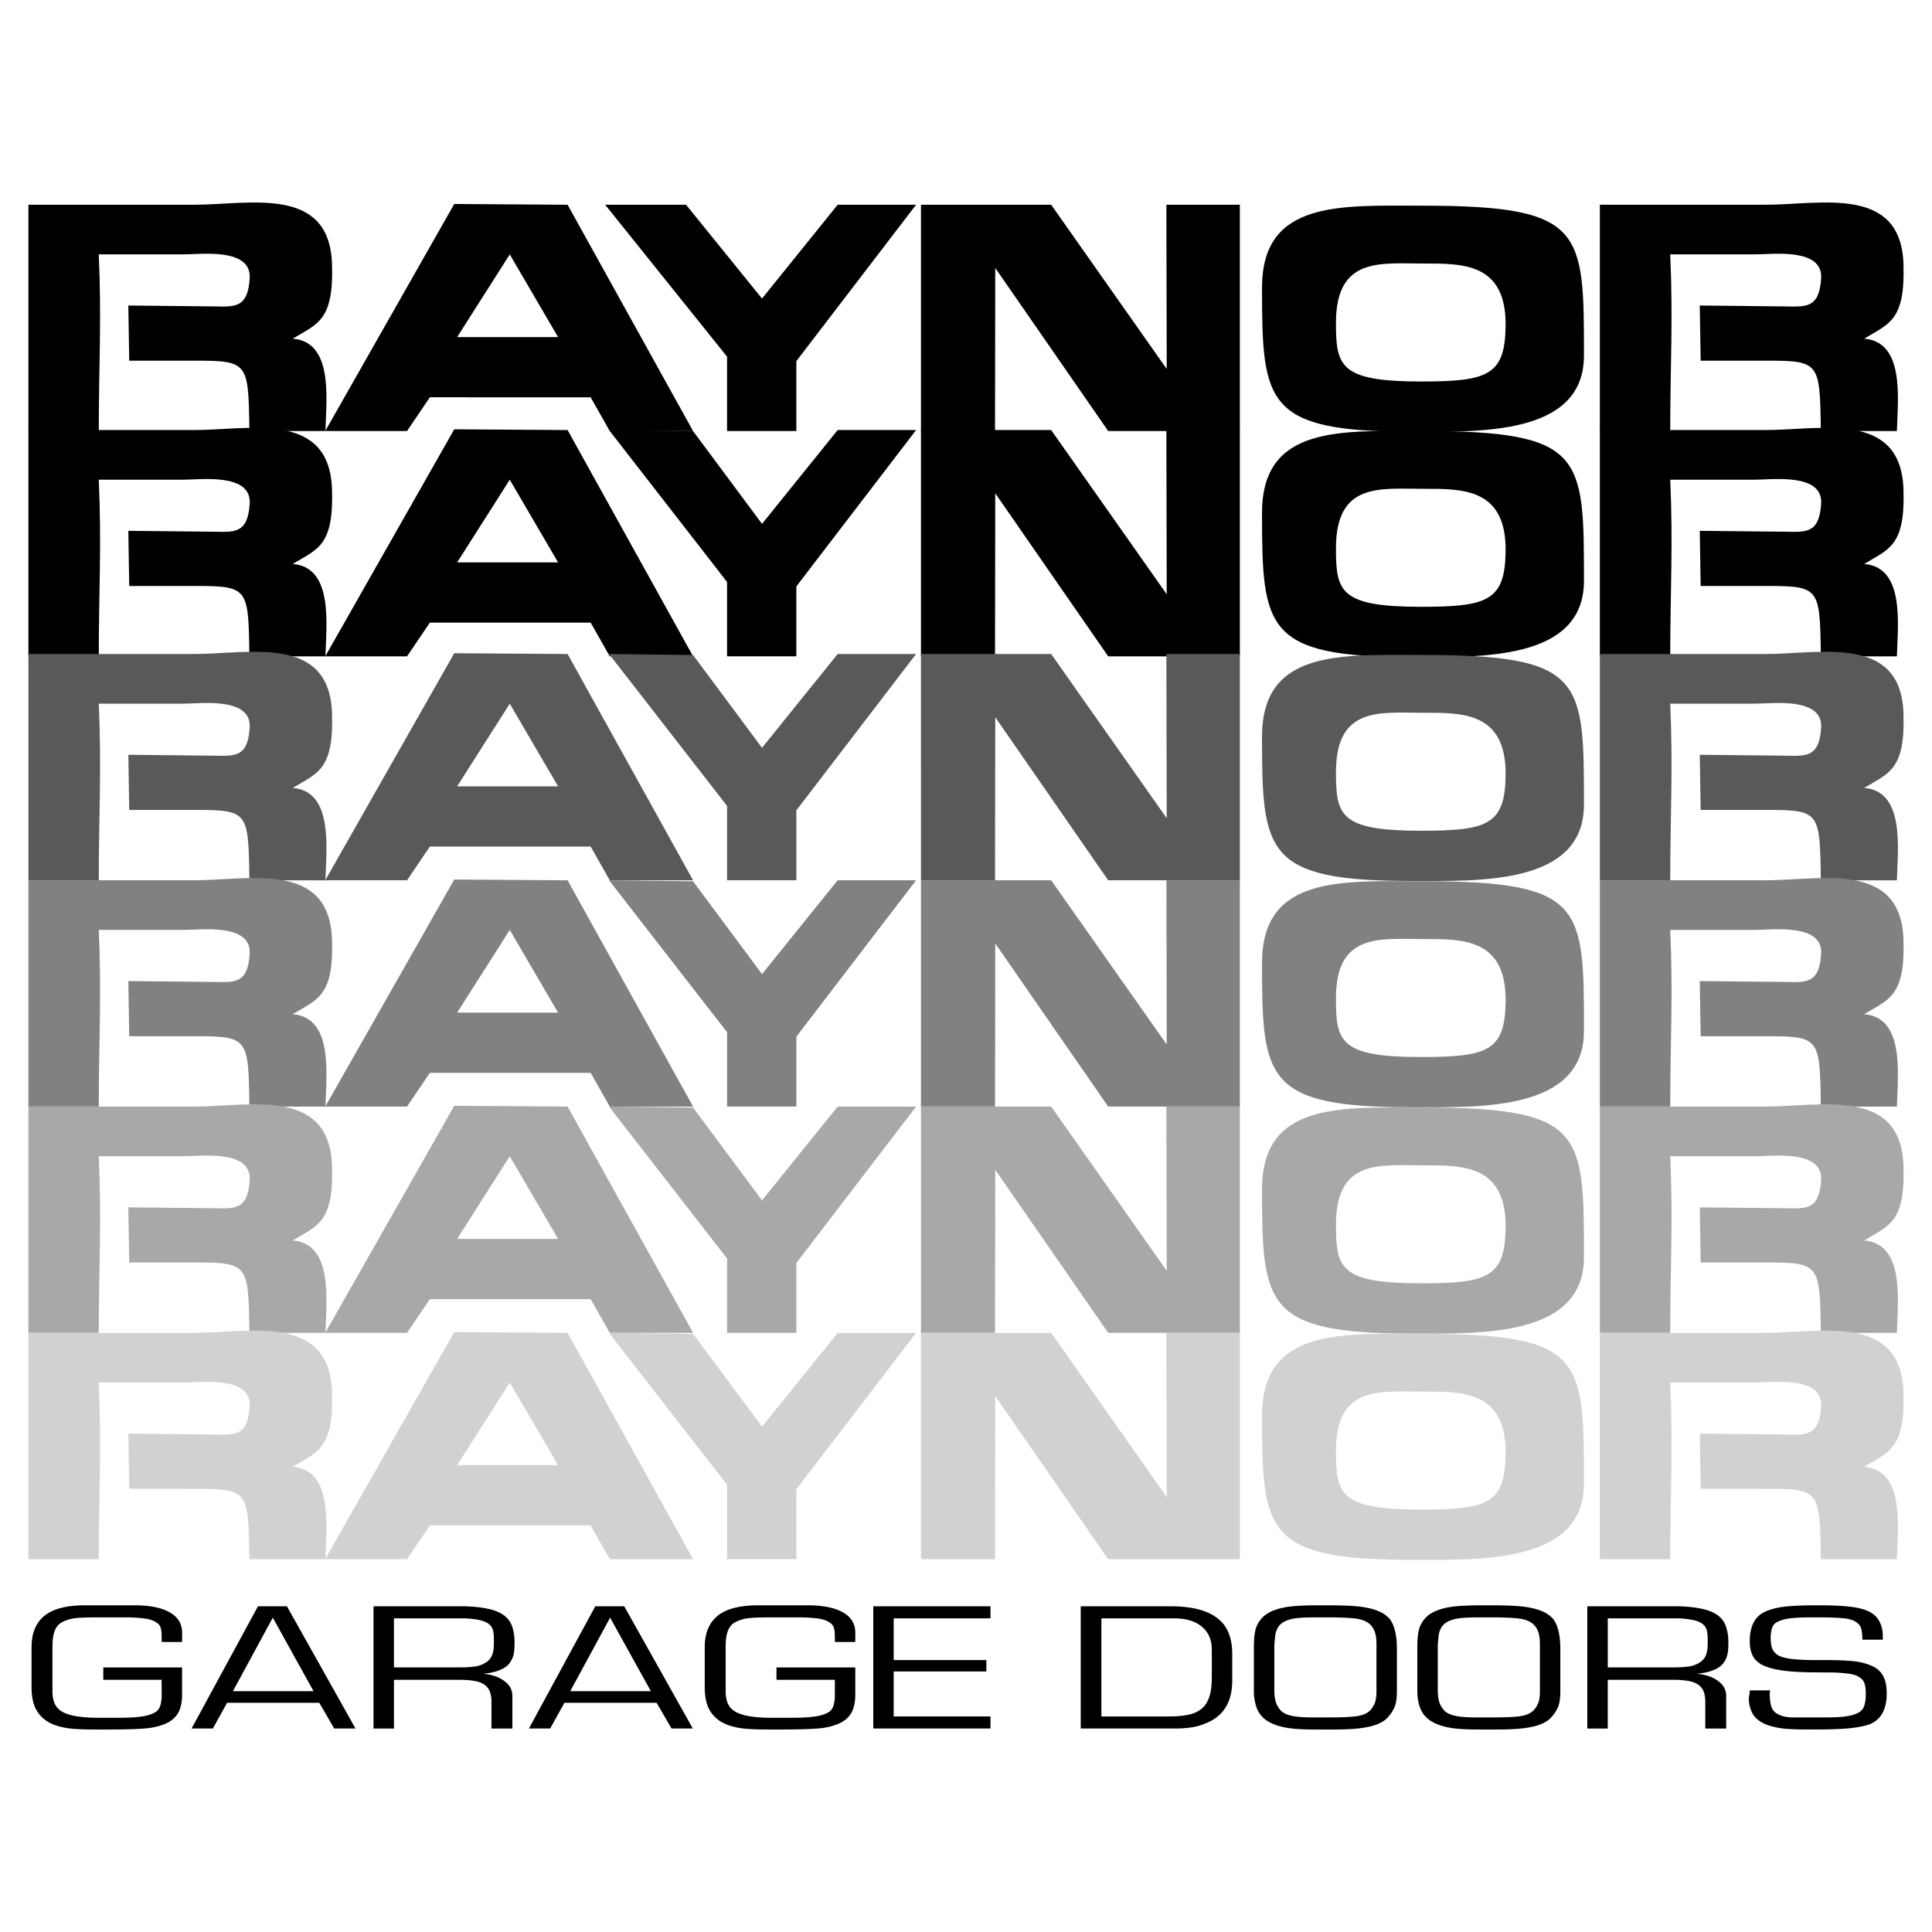 <svg xmlns="http://www.w3.org/2000/svg" width="2500" height="2500" viewBox="0 0 192.756 192.756"><g fill-rule="evenodd" clip-rule="evenodd"><path fill="#fff" d="M0 0h192.756v192.756H0V0z"/><path d="M141.844 20.52c16.236 0 16.186 2.415 16.186 14.958 0 8.01-10.453 7.596-17.143 7.596-14.652 0-14.975-2.788-14.975-14.384 0-8.728 7.84-8.17 15.932-8.17zm.152 5.771c-4.299 0-8.707-.673-8.707 5.925 0 4.32.385 5.846 8.506 5.846 6.67 0 8.371-.622 8.42-5.58.064-6.294-4.35-6.191-8.219-6.191zm-50.11-5.864h12.989l11.529 16.385-.035-16.385h7.33v22.577h-13.135l-11.268-16.27-.025 16.27h-7.386V20.427h.001zM72.539 43.001v-7.418L60.377 20.427h8.069l7.581 9.36 7.547-9.36h7.825L79.452 36.029v6.972h-6.913zm-27.217-22.65l11.308.077 12.519 22.577h-8.312L58.93 39.64l-16.042-.002-2.279 3.366h-8.16l12.873-22.653zm.289 13.28H55.68l-4.821-8.248-5.248 8.248zm-32.807-3.149l.089 5.503h5.39c6.535 0 6.497-.268 6.599 7.02h7.584c.104-3.297.78-8.895-3.258-9.215 2.461-1.501 4.101-1.772 3.917-7.451-.256-7.905-8.283-5.911-13.768-5.911H2.834v22.577h7.021c0-6.49.289-11.083 0-17.626h8.517c1.655 0 6.727-.688 6.541 2.384-.186 3.072-1.574 2.829-3.643 2.807l-8.466-.088zm156.782 0l.09 5.503h5.391c6.533 0 6.496-.268 6.598 7.02h7.586c.104-3.297.779-8.895-3.26-9.215 2.461-1.501 4.102-1.772 3.918-7.451-.256-7.905-8.283-5.911-13.768-5.911h-16.523v22.577h7.021c0-6.49.289-11.083 0-17.626h8.518c1.654 0 6.725-.688 6.539 2.384-.186 3.072-1.574 2.829-3.643 2.807l-8.467-.088z"/><path d="M141.844 42.999c16.236 0 16.186 2.415 16.186 14.959 0 8.01-10.453 7.596-17.143 7.596-14.652 0-14.975-2.788-14.975-14.384 0-8.729 7.84-8.171 15.932-8.171zm.152 5.77c-4.299 0-8.707-.673-8.707 5.925 0 4.32.385 5.846 8.506 5.846 6.67 0 8.371-.623 8.42-5.58.064-6.293-4.35-6.191-8.219-6.191zm-50.11-5.862h12.989l11.529 16.384-.035-16.384h7.33v22.577h-13.135l-11.268-16.27-.025 16.27h-7.386V42.907h.001zM72.539 65.48v-7.418L60.764 42.907l8.38.098 6.883 9.262 7.547-9.36h7.825L79.452 58.508v6.972h-6.913zM45.322 42.83l11.308.077 12.519 22.577h-8.312l-1.906-3.365-16.042-.002-2.279 3.367h-8.16L45.322 42.83zm.289 13.28H55.68l-4.821-8.249-5.248 8.249zm-32.807-3.149l.089 5.503h5.39c6.535 0 6.497-.268 6.599 7.02h7.584c.104-3.297.78-8.895-3.258-9.216 2.461-1.502 4.101-1.772 3.917-7.451-.256-7.905-8.283-5.91-13.768-5.91H2.834v22.577h7.021c0-6.491.289-11.083 0-17.626h8.517c1.655 0 6.727-.688 6.541 2.384-.186 3.072-1.574 2.828-3.643 2.807l-8.466-.088zm156.782 0l.09 5.503h5.391c6.533 0 6.496-.268 6.598 7.02h7.586c.104-3.297.779-8.895-3.26-9.216 2.461-1.502 4.102-1.772 3.918-7.451-.256-7.905-8.283-5.91-13.768-5.91h-16.523v22.577h7.021c0-6.491.289-11.083 0-17.626h8.518c1.654 0 6.725-.688 6.539 2.384-.186 3.072-1.574 2.828-3.643 2.807l-8.467-.088z"/><path d="M141.844 65.342c16.236 0 16.186 2.415 16.186 14.958 0 8.01-10.453 7.596-17.143 7.596-14.652 0-14.975-2.788-14.975-14.384 0-8.727 7.84-8.17 15.932-8.17zm.152 5.771c-4.299 0-8.707-.673-8.707 5.925 0 4.32.385 5.846 8.506 5.846 6.67 0 8.371-.622 8.42-5.579.064-6.295-4.35-6.192-8.219-6.192zm-50.11-5.863h12.989l11.529 16.384-.035-16.384h7.33v22.577h-13.135l-11.268-16.27-.025 16.27h-7.386V65.25h.001zM72.539 87.824v-7.418L60.764 65.25l8.38.098 6.883 9.262 7.547-9.36h7.825L79.452 80.852v6.972h-6.913zM45.322 65.173l11.308.077 12.519 22.577h-8.312l-1.906-3.365-16.042-.001-2.279 3.366h-8.16l12.872-22.654zm.289 13.281H55.68l-4.821-8.248-5.248 8.248zm-32.807-3.149l.089 5.503h5.39c6.535 0 6.497-.268 6.599 7.02h7.584c.104-3.297.78-8.895-3.258-9.215 2.461-1.502 4.101-1.772 3.917-7.451-.256-7.905-8.283-5.911-13.768-5.911H2.834v22.577h7.021c0-6.491.289-11.083 0-17.626h8.517c1.655 0 6.727-.688 6.541 2.384s-1.574 2.829-3.643 2.807l-8.466-.088zm156.782 0l.09 5.503h5.391c6.533 0 6.496-.268 6.598 7.02h7.586c.104-3.297.779-8.895-3.26-9.215 2.461-1.502 4.102-1.772 3.918-7.451-.256-7.905-8.283-5.911-13.768-5.911h-16.523v22.577h7.021c0-6.491.289-11.083 0-17.626h8.518c1.654 0 6.725-.688 6.539 2.384s-1.574 2.829-3.643 2.807l-8.467-.088z" fill="#59595b"/><path d="M141.844 87.918c16.236 0 16.186 2.415 16.186 14.959 0 8.01-10.453 7.596-17.143 7.596-14.652 0-14.975-2.787-14.975-14.384 0-8.728 7.84-8.171 15.932-8.171zm.152 5.771c-4.299 0-8.707-.673-8.707 5.924 0 4.32.385 5.846 8.506 5.846 6.67 0 8.371-.621 8.42-5.578.064-6.295-4.35-6.192-8.219-6.192zm-50.11-5.863h12.989l11.529 16.385-.035-16.385h7.33v22.576h-13.135L99.297 94.133l-.025 16.269h-7.386V87.826zM72.539 110.4v-7.418L60.764 87.826l8.38.098 6.883 9.261 7.547-9.359h7.825l-11.947 15.602v6.973h-6.913v-.001zM45.322 87.75l11.308.077 12.519 22.576h-8.312l-1.906-3.363-16.042-.002-2.279 3.365h-8.16L45.322 87.75zm.289 13.279H55.68l-4.821-8.248-5.248 8.248zm-32.807-3.148l.089 5.504h5.39c6.535 0 6.497-.27 6.599 7.018h7.584c.104-3.297.78-8.895-3.258-9.215 2.461-1.502 4.101-1.771 3.917-7.451-.256-7.905-8.283-5.911-13.768-5.911H2.834v22.576h7.021c0-6.49.289-11.082 0-17.625h8.517c1.655 0 6.727-.688 6.541 2.384-.186 3.071-1.574 2.829-3.643 2.808l-8.466-.088zm156.782 0l.09 5.504h5.391c6.533 0 6.496-.27 6.598 7.018h7.586c.104-3.297.779-8.895-3.26-9.215 2.461-1.502 4.102-1.771 3.918-7.451-.256-7.905-8.283-5.911-13.768-5.911h-16.523v22.576h7.021c0-6.49.289-11.082 0-17.625h8.518c1.654 0 6.725-.688 6.539 2.384-.186 3.071-1.574 2.829-3.643 2.808l-8.467-.088z" fill="#808183"/><path d="M141.844 110.494c16.236 0 16.186 2.416 16.186 14.959 0 8.01-10.453 7.596-17.143 7.596-14.652 0-14.975-2.787-14.975-14.385 0-8.726 7.84-8.17 15.932-8.17zm.152 5.772c-4.299 0-8.707-.674-8.707 5.924 0 4.32.385 5.846 8.506 5.846 6.67 0 8.371-.621 8.42-5.578.064-6.296-4.35-6.192-8.219-6.192zm-50.11-5.864h12.989l11.529 16.385-.035-16.385h7.33v22.576h-13.135l-11.268-16.27-.025 16.27h-7.386v-22.576h.001zm-19.347 22.575v-7.418l-11.774-15.156 8.38.098 6.883 9.262 7.547-9.359H91.4l-11.947 15.602v6.973h-6.914v-.002zm-27.217-22.651l11.308.076 12.519 22.576h-8.312l-1.906-3.363-16.042-.002-2.279 3.365h-8.16l12.872-22.652zm.289 13.279H55.68l-4.821-8.248-5.248 8.248zm-32.807-3.148l.089 5.502h5.39c6.535 0 6.497-.268 6.599 7.02h7.584c.104-3.297.78-8.895-3.258-9.215 2.461-1.502 4.101-1.771 3.917-7.451-.256-7.904-8.283-5.91-13.768-5.91H2.834v22.576h7.021c0-6.49.289-11.082 0-17.625h8.517c1.655 0 6.727-.688 6.541 2.385-.186 3.07-1.574 2.828-3.643 2.807l-8.466-.089zm156.782 0l.09 5.502h5.391c6.533 0 6.496-.268 6.598 7.02h7.586c.104-3.297.779-8.895-3.26-9.215 2.461-1.502 4.102-1.771 3.918-7.451-.256-7.904-8.283-5.91-13.768-5.91h-16.523v22.576h7.021c0-6.49.289-11.082 0-17.625h8.518c1.654 0 6.725-.688 6.539 2.385-.186 3.07-1.574 2.828-3.643 2.807l-8.467-.089z" fill="#a6a8aa"/><path d="M141.844 133.07c16.236 0 16.186 2.414 16.186 14.959 0 8.01-10.453 7.596-17.143 7.596-14.652 0-14.975-2.787-14.975-14.383 0-8.728 7.84-8.172 15.932-8.172zm.152 5.772c-4.299 0-8.707-.674-8.707 5.924 0 4.32.385 5.846 8.506 5.846 6.67 0 8.371-.621 8.42-5.578.064-6.296-4.35-6.192-8.219-6.192zm-50.11-5.863h12.989l11.529 16.385-.035-16.385h7.33v22.576h-13.135l-11.268-16.27-.025 16.27h-7.386v-22.576h.001zm-19.347 22.574v-7.418l-11.774-15.156 8.38.098 6.883 9.262 7.547-9.359H91.4l-11.948 15.6v6.973h-6.913zm-27.217-22.651l11.308.076 12.519 22.576h-8.312l-1.906-3.363-16.042-.002-2.279 3.365h-8.16l12.872-22.652zm.289 13.28H55.68l-4.821-8.248-5.248 8.248zm-32.807-3.149l.089 5.504h5.39c6.535 0 6.497-.27 6.599 7.018h7.584c.104-3.297.78-8.895-3.258-9.215 2.461-1.502 4.101-1.771 3.917-7.451-.256-7.904-8.283-5.91-13.768-5.91H2.834v22.576h7.021c0-6.49.289-11.082 0-17.625h8.517c1.655 0 6.727-.688 6.541 2.385-.186 3.07-1.574 2.826-3.643 2.807l-8.466-.089zm156.782 0l.09 5.504h5.391c6.533 0 6.496-.27 6.598 7.018h7.586c.104-3.297.779-8.895-3.26-9.215 2.461-1.502 4.102-1.771 3.918-7.451-.256-7.904-8.283-5.91-13.768-5.91h-16.523v22.576h7.021c0-6.49.289-11.082 0-17.625h8.518c1.654 0 6.725-.688 6.539 2.385-.186 3.07-1.574 2.826-3.643 2.807l-8.467-.089z" fill="#d0d1d3"/><path d="M18.168 169.057c0 .693-.11 1.266-.328 1.715-.218.449-.579.812-1.08 1.082-.616.314-1.346.51-2.195.586-.85.074-2.065.113-3.652.113H9.457c-1.198 0-2.095-.043-2.694-.131-.873-.131-1.568-.365-2.086-.707a3.172 3.172 0 0 1-1.153-1.316c-.251-.537-.376-1.229-.376-2.074v-4c0-1.453.479-2.531 1.438-3.236.874-.617 2.174-.928 3.895-.928h4.941c1.511 0 2.678.234 3.506.701.828.465 1.241 1.143 1.241 2.031v.928H16.13v-.521c0-.367-.033-.664-.098-.887a.912.912 0 0 0-.415-.527c-.275-.205-.685-.344-1.231-.414a14.585 14.585 0 0 0-1.886-.105H9.596c-.925 0-1.622.025-2.096.08-.47.055-.91.189-1.317.406-.324.174-.564.453-.718.838s-.231.92-.231 1.602v4.424c0 .553.088 1 .268 1.342s.461.607.849.797c.388.189.883.324 1.48.406.597.08 1.222.121 1.868.121h2.158c.825 0 1.53-.033 2.112-.105.583-.07 1.052-.197 1.407-.381.276-.131.47-.342.582-.635s.17-.674.17-1.139v-1.529h-5.823v-1.234h7.862v2.697h.001zm5.069-.327h8.046l-4.064-7.336-3.982 7.336zm2.501-8.472h2.888l6.843 12.197-2.124-.002-1.492-2.568h-9.196l-1.419 2.566-2.124.004 6.624-12.197zm20.295 1.203h-6.73v4.896h6.485c.7 0 1.261-.035 1.683-.105a2.622 2.622 0 0 0 1.122-.465c.261-.195.44-.445.537-.748s.146-.641.146-1.008v-.406a4.46 4.46 0 0 0-.085-.961 1.145 1.145 0 0 0-.44-.648c-.237-.186-.597-.324-1.086-.416a8.83 8.83 0 0 0-1.632-.139zm-.034-1.203c.922 0 1.756.072 2.5.213.743.139 1.334.367 1.771.682.389.283.665.652.825 1.115.161.461.243 1 .243 1.617 0 .52-.034.916-.097 1.188a2.246 2.246 0 0 1-.606 1.09c-.519.455-1.334.73-2.451.828.874.076 1.58.316 2.124.717.542.4.812.895.812 1.479v3.27h-2.087v-2.666a2.94 2.94 0 0 0-.146-.984 1.471 1.471 0 0 0-.521-.699c-.252-.189-.585-.324-1.007-.398a8.587 8.587 0 0 0-1.504-.115h-6.551v4.863h-2.038v-12.197h8.733v-.003zm10.892 8.472h8.046l-4.064-7.336-3.982 7.336zm2.502-8.472h2.887l6.843 12.197-2.123-.002-1.492-2.568h-9.196l-1.419 2.566-2.123.004 6.623-12.197zm25.939 8.799c0 .693-.109 1.266-.328 1.715s-.58.812-1.08 1.082c-.616.314-1.346.51-2.196.586-.849.074-2.065.113-3.652.113H76.62c-1.197 0-2.095-.043-2.693-.131-.874-.131-1.568-.365-2.087-.707s-.9-.781-1.152-1.316c-.252-.537-.376-1.229-.376-2.074v-4c0-1.453.479-2.531 1.438-3.236.874-.617 2.175-.928 3.895-.928h4.941c1.51 0 2.678.234 3.506.701.828.465 1.241 1.143 1.241 2.031v.928h-2.038v-.521c0-.367-.034-.664-.098-.887a.918.918 0 0 0-.416-.527c-.275-.205-.685-.344-1.231-.414a14.585 14.585 0 0 0-1.886-.105H76.76c-.925 0-1.623.025-2.095.08a3.672 3.672 0 0 0-1.317.406c-.324.174-.564.453-.719.838-.154.385-.23.92-.23 1.602v4.424c0 .553.088 1 .267 1.342s.461.607.849.797c.388.189.882.324 1.48.406.598.08 1.223.121 1.868.121h2.16c.825 0 1.529-.033 2.111-.105.583-.07 1.053-.197 1.407-.381.276-.131.471-.342.583-.635.112-.293.17-.674.17-1.139v-1.529H77.47v-1.234h7.862v2.697zm1.795 3.398v-12.197h11.695v1.203h-9.658v4.164h9.246v1.139h-9.246v4.488h9.658v1.203H87.127zm29.408-1.203c.84 0 1.541-.062 2.1-.188.557-.125 1.016-.355 1.371-.691.354-.336.605-.822.752-1.463.098-.445.145-.986.145-1.627v-2.699c0-.846-.25-1.535-.752-2.064-.664-.705-1.684-1.059-3.057-1.059h-7.207v9.791h6.648zm.705 1.203h-9.416v-12.197h8.906c1.391 0 2.531.162 3.42.488.791.283 1.432.709 1.916 1.285.584.738.875 1.734.875 2.992v2.602c0 .977-.17 1.795-.51 2.455-.453.879-1.205 1.514-2.256 1.902a5.208 5.208 0 0 1-1.311.359c-.499.075-1.044.114-1.624.114zm14.922-11.09h-.752c-1.084 0-1.846.037-2.281.113-.695.119-1.199.357-1.504.715a2.017 2.017 0 0 0-.4 1.033c-.041.383-.07.697-.086.936v4.455c0 .562.072 1.023.219 1.381.082.197.209.402.389.619.258.303.719.51 1.383.617.451.076 1.102.115 1.941.115h1.188c1.635 0 2.703-.047 3.203-.139.502-.092.889-.258 1.166-.496.209-.195.377-.439.508-.732s.195-.715.195-1.268v-4.684c0-.379-.033-.705-.098-.977-.111-.486-.352-.863-.715-1.129-.365-.266-.906-.426-1.625-.48s-1.527-.08-2.416-.08h-.315v.001zm.049-1.205c1.586 0 2.732.043 3.445.131 1.311.162 2.232.498 2.766 1.008.131.109.229.213.291.309.438.629.656 1.602.656 2.912v4.195c0 .693-.078 1.227-.23 1.594a3.699 3.699 0 0 1-.717 1.072c-.451.488-1.238.82-2.354.992-.742.121-1.699.18-2.863.18h-2.086c-1.084 0-1.941-.049-2.572-.146-.938-.141-1.689-.412-2.258-.812a2.63 2.63 0 0 1-.922-1.236 4.957 4.957 0 0 1-.266-1.676v-4.326c0-.715.051-1.299.156-1.748.107-.449.354-.875.74-1.275.52-.498 1.326-.836 2.428-1.008.693-.107 1.738-.164 3.129-.164h.657v-.002zm16.256 1.205h-.752c-1.082 0-1.844.037-2.281.113-.693.119-1.197.357-1.504.715a2.034 2.034 0 0 0-.4 1.033c-.039.383-.07.697-.084.936v4.455c0 .562.072 1.023.219 1.381.082.197.209.402.387.619.258.303.721.51 1.383.617.453.076 1.102.115 1.941.115h1.189c1.635 0 2.703-.047 3.203-.139s.889-.258 1.164-.496c.209-.195.379-.439.51-.732s.195-.715.195-1.268v-4.684c0-.379-.035-.705-.098-.977-.111-.486-.352-.863-.717-1.129-.363-.266-.906-.426-1.625-.48s-1.525-.08-2.414-.08h-.316v.001zm.049-1.205c1.588 0 2.732.043 3.445.131 1.311.162 2.234.498 2.768 1.008a1.5 1.5 0 0 1 .291.309c.436.629.654 1.602.654 2.912v4.195c0 .693-.076 1.227-.23 1.594s-.391.725-.715 1.072c-.453.488-1.238.82-2.354.992-.744.121-1.699.18-2.865.18h-2.086c-1.082 0-1.941-.049-2.572-.146-.938-.141-1.689-.412-2.256-.812a2.605 2.605 0 0 1-.922-1.236c-.18-.498-.268-1.057-.268-1.676v-4.326c0-.715.053-1.299.158-1.748s.352-.875.74-1.275c.518-.498 1.326-.836 2.426-1.008.695-.107 1.738-.164 3.131-.164h.655v-.002zm18.621 1.301h-6.73v4.896h6.484c.701 0 1.262-.035 1.684-.105a2.607 2.607 0 0 0 1.121-.465c.262-.195.441-.445.537-.748.098-.303.146-.641.146-1.008v-.406c0-.391-.027-.709-.086-.961-.057-.248-.203-.465-.439-.648-.236-.186-.598-.324-1.086-.416a8.811 8.811 0 0 0-1.631-.139zm-.033-1.203c.922 0 1.756.072 2.498.213.744.139 1.336.367 1.771.682.389.283.664.652.824 1.115.162.461.244 1 .244 1.617 0 .52-.033.916-.098 1.188a2.224 2.224 0 0 1-.607 1.09c-.518.455-1.334.73-2.449.828.873.076 1.58.316 2.123.717s.812.895.812 1.479v3.27h-2.086v-2.666c0-.381-.049-.709-.146-.984-.098-.277-.27-.51-.521-.699s-.586-.324-1.008-.398a8.587 8.587 0 0 0-1.504-.115h-6.551v4.863h-2.039v-12.197h8.737v-.003zm14.242-.098c1.359 0 2.451.049 3.275.146.826.098 1.465.27 1.918.512.451.246.785.576.994.992.209.418.316.896.316 1.439v.342h-2.039c0-.412-.033-.756-.096-1.033a1.117 1.117 0 0 0-.463-.674c-.258-.217-.682-.357-1.273-.424-.592-.064-1.467-.096-2.633-.096h-.508c-.889 0-1.611.029-2.16.088s-1.02.193-1.408.398a.969.969 0 0 0-.473.586 3.23 3.23 0 0 0-.135.992c0 .574.09.998.268 1.268.18.271.439.471.789.594.348.125.811.213 1.383.26.574.049 1.178.074 1.809.074h1.115c1.199 0 2.16.039 2.889.113.727.076 1.373.246 1.939.514.568.266.961.707 1.189 1.324.131.367.195.84.195 1.414 0 .717-.125 1.328-.377 1.838s-.652.895-1.201 1.154c-.582.238-1.457.402-2.621.488a45.18 45.18 0 0 1-3.057.082h-.752c-1.02 0-1.797-.033-2.33-.098-.857-.107-1.541-.299-2.051-.568-.508-.271-.863-.625-1.066-1.059a3.366 3.366 0 0 1-.305-1.447c.033-.129.059-.268.074-.414.014-.146.023-.252.023-.316h2.039l-.049.279c0 .504.049.93.145 1.275.098.346.301.605.607.781.402.242.932.363 1.576.363h3.373c.713 0 1.311-.031 1.797-.09.484-.059.896-.166 1.236-.324.34-.154.568-.387.68-.701.113-.312.17-.699.17-1.162v-.193c0-.346-.039-.646-.121-.904s-.252-.467-.51-.631c-.258-.182-.664-.309-1.213-.377a15.42 15.42 0 0 0-1.965-.105c-1.568 0-2.709-.027-3.422-.082-1.359-.098-2.377-.314-3.057-.65-.471-.238-.801-.553-.996-.943-.193-.391-.291-.867-.291-1.43 0-.693.109-1.279.328-1.758.219-.477.549-.84.994-1.088.445-.252 1.041-.438 1.783-.562.748-.122 1.97-.187 3.668-.187z"/></g></svg>